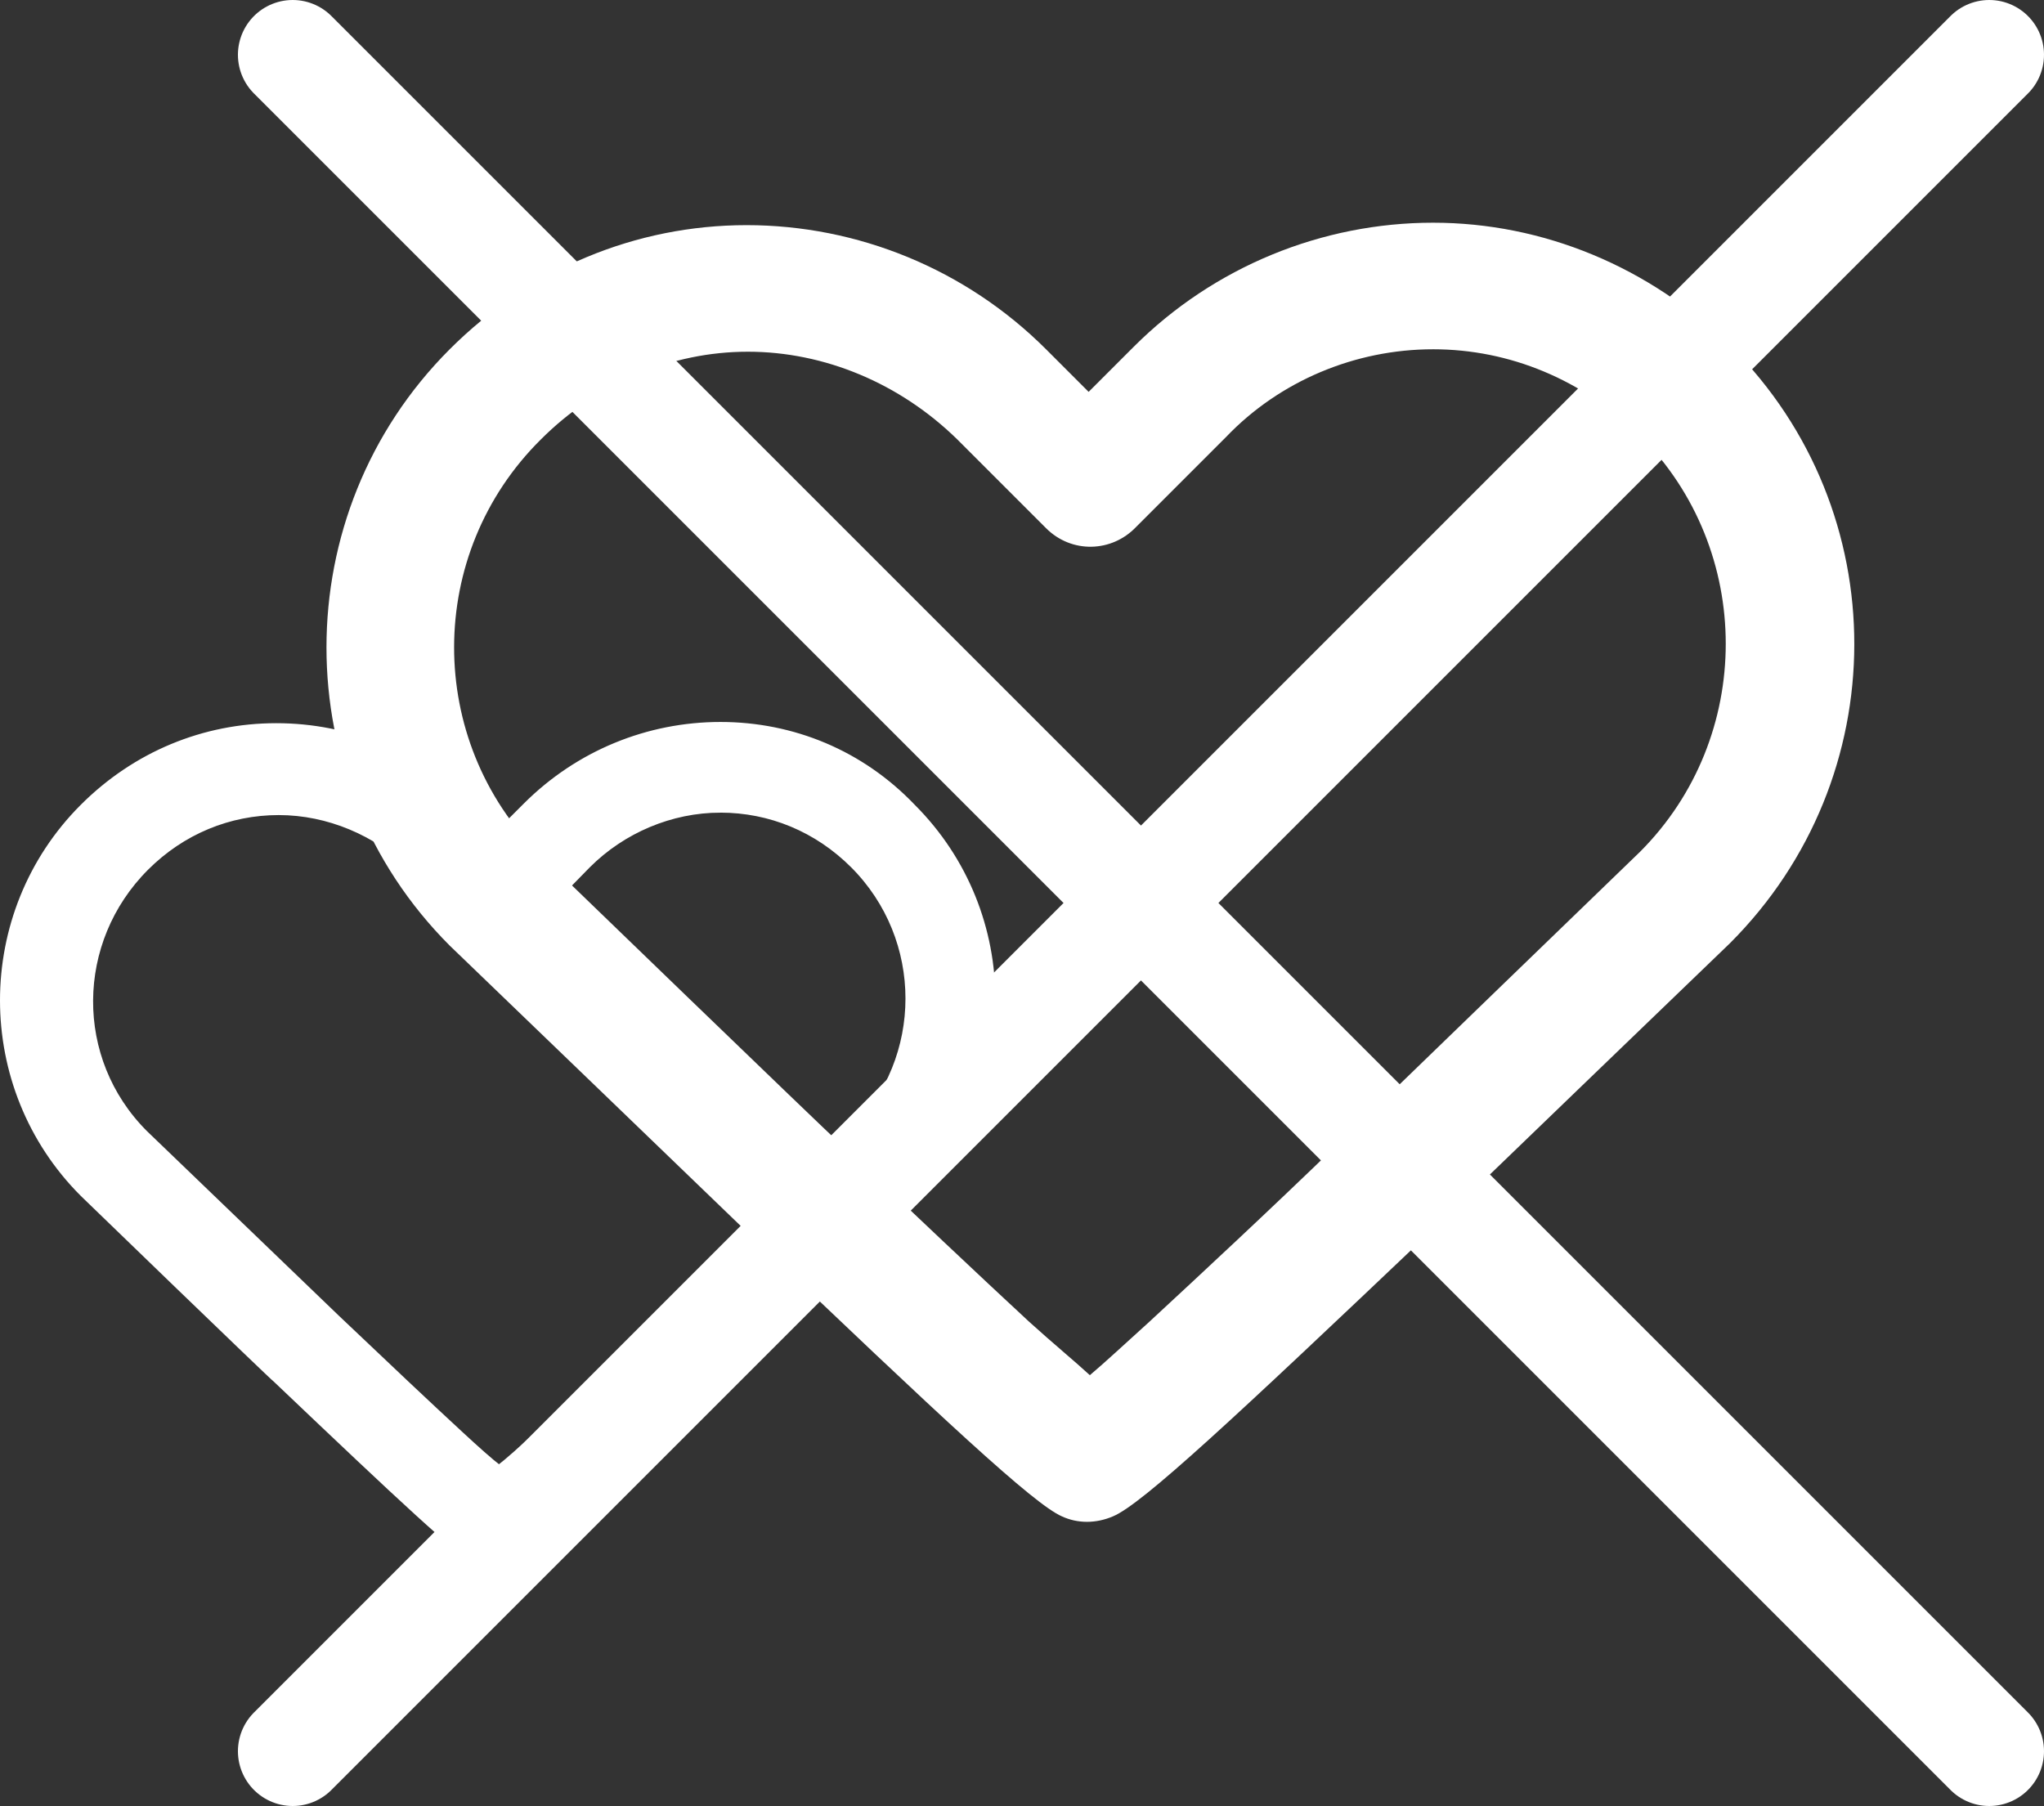 <?xml version="1.0" encoding="UTF-8"?><svg id="Layer_1" xmlns="http://www.w3.org/2000/svg" viewBox="0 0 167.95 148.4"><rect x="0" y="0" width="167.95" height="148.4" fill="#333333" stroke="none"/><defs><style>.cls-1,.cls-2,.cls-3{fill:#fff;}.cls-2{stroke-linecap:round;stroke-width:9px;}.cls-2,.cls-3{stroke:#fff;stroke-miterlimit:10;}.cls-3{stroke-width:.75px;}</style></defs><path class="cls-1" d="m117.75,18.3c-9.1,0-18,3.6-24.6,10.2l-3.7,3.7-3.5-3.5c-6.6-6.6-15.5-10.2-24.6-10.2s-17.8,3.6-24.4,10.2c-13.5,13.5-13.5,35.5,0,49,.1.1,24.2,23.3,24.6,23.7,15.9,15.2,23.4,22.2,25.7,23.2,1.3.6,2.8.6,4.2,0,2.4-1,10-8.1,26-23.3.4-.4,24.6-23.7,24.7-23.8,13.6-13.6,13.6-35.5.1-49-6.7-6.6-15.5-10.2-24.5-10.2Zm0,10.4c6.3,0,12.3,2.5,17,7.1,9.4,9.4,9.4,24.8,0,34.2,0,0-24.1,23.3-24.5,23.7-6.3,6.1-11.7,11.1-15.8,14.9-2.1,1.9-3.6,3.3-4.9,4.4-1.3-1.2-2.9-2.5-5-4.4-4.1-3.8-9.4-8.8-15.8-14.9-.4-.3-24.3-23.4-24.4-23.5-9.4-9.4-9.4-24.7.1-34.1,4.6-4.6,10.7-7.2,17-7.2s12.5,2.6,17.2,7.2l7.3,7.3c2.1,2.1,5.4,2,7.4-.1l7.4-7.4c4.4-4.6,10.6-7.2,17-7.2Z"/><path class="cls-3" d="m59.2,59.7c-5.9,0-11.6,2.3-15.9,6.6l-2.4,2.4-2.3-2.3c-4.3-4.3-10-6.6-15.9-6.6s-11.5,2.3-15.8,6.6c-8.7,8.7-8.7,22.9,0,31.6.1.1,15.6,15.1,15.9,15.3,10.3,9.8,15.1,14.3,16.6,15,.9.4,1.8.4,2.7,0,1.5-.7,6.5-5.2,16.8-15,.2-.2,15.9-15.3,15.9-15.3,8.8-8.8,8.8-22.9.1-31.6-4.2-4.4-9.8-6.7-15.7-6.7Zm0,6.7c4.1,0,8,1.6,11,4.6,6.1,6.1,6.1,16,0,22.1,0,0-15.6,15.1-15.8,15.3-4.1,3.9-7.6,7.2-10.2,9.6-1.3,1.2-2.3,2.1-3.2,2.8-.9-.7-1.9-1.6-3.2-2.8-2.6-2.4-6.1-5.7-10.2-9.6-.2-.2-15.7-15.1-15.8-15.2-6.1-6.1-6-15.9.1-22,3-3,6.9-4.6,11-4.6s8.1,1.7,11.1,4.6l4.7,4.7c1.3,1.3,3.5,1.3,4.8-.1l4.7-4.8c2.9-2.9,6.9-4.6,11-4.6Z"/><line class="cls-2" x1="24.05" y1="4.5" x2="163.45" y2="143.9"/><line class="cls-2" x1="24.05" y1="143.9" x2="163.45" y2="4.5"/></svg>